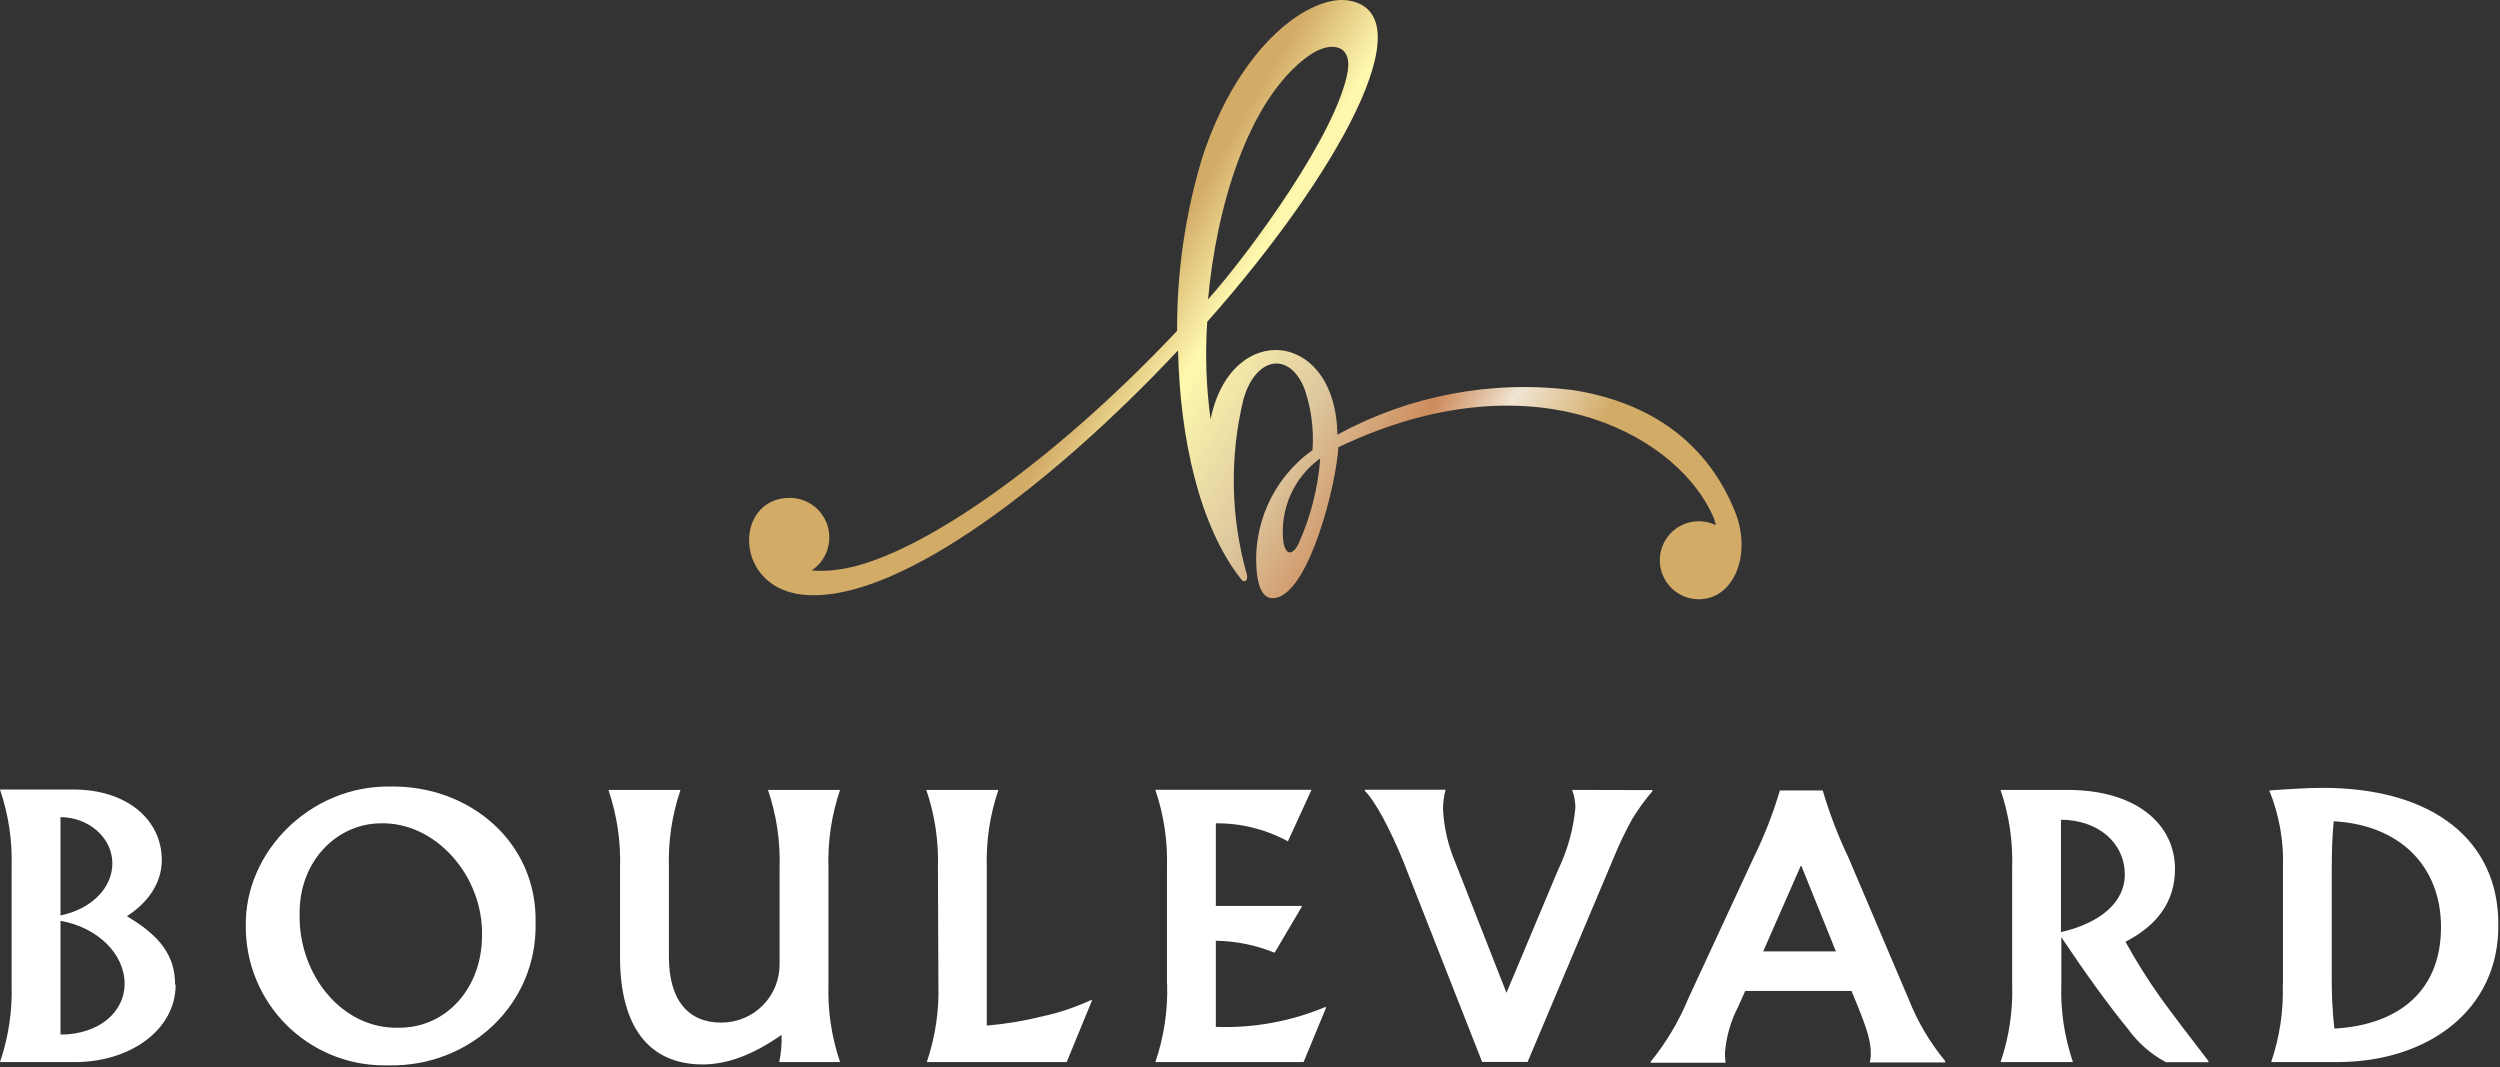 <?xml version="1.0" encoding="UTF-8"?> <svg xmlns="http://www.w3.org/2000/svg" xmlns:xlink="http://www.w3.org/1999/xlink" width="267px" height="114px" viewBox="0 0 267 114"><rect x="0" y="0" width="267" height="114" fill="#333333" stroke="none"/> <!-- Generator: Sketch 55.2 (78181) - https://sketchapp.com --> <title>Asse2t 1</title> <desc>Created with Sketch.</desc> <defs> <linearGradient x1="38.833%" y1="52.057%" x2="85.901%" y2="68.571%" id="linearGradient-1"> <stop stop-color="#D2AB67" offset="0%"></stop> <stop stop-color="#FFF9AE" offset="18%"></stop> <stop stop-color="#DDC79E" offset="45%"></stop> <stop stop-color="#CD8C5D" offset="67%"></stop> <stop stop-color="#F0E5D3" offset="81%"></stop> <stop stop-color="#D2AB67" offset="100%"></stop> </linearGradient> </defs> <g id="Page-1" stroke="none" stroke-width="1" fill="none" fill-rule="evenodd"> <g id="Asse2t-1" fill-rule="nonzero"> <g id="Layer_2"> <g id="_1"> <path d="M86.432,63.559 C96.404,63.984 112.643,51.455 125.814,37.424 C126.026,46.784 128.066,56.127 132.522,61.828 C132.946,62.383 133.354,61.942 133.142,61.272 C131.433,55.198 131.315,48.785 132.799,42.651 C134.088,38.11 137.695,37.441 139.327,41.541 C140.045,43.64 140.333,45.861 140.176,48.074 C135.928,51.094 133.658,56.189 134.252,61.37 C134.464,62.889 134.97,64.212 136.406,63.82 C139.948,62.824 142.738,51.602 142.934,47.764 C163.531,37.963 178.481,46.277 182.626,54.461 C182.907,54.976 183.121,55.525 183.262,56.094 C181.722,55.339 179.876,55.607 178.614,56.77 C177.351,57.932 176.931,59.75 177.555,61.35 C178.179,62.949 179.719,64.001 181.435,64 L181.435,64 C185.205,64 187.098,59.198 185.335,54.722 C182.071,46.555 175.347,42.798 167.937,41.655 C159.278,40.574 150.497,42.242 142.836,46.424 C142.657,35.138 131.412,34.223 129.29,44.791 C128.82,41.338 128.7,37.847 128.931,34.37 C142.934,18.575 152.253,1.538 144.109,0.068 C140.111,-0.667 132.407,4.511 128.376,16.909 C126.581,22.884 125.684,29.094 125.716,35.334 C111.68,50.198 97.318,59.835 89.517,60.831 C88.577,60.973 87.624,61.006 86.677,60.929 C88.233,59.899 88.93,57.969 88.392,56.181 C87.854,54.393 86.209,53.17 84.343,53.17 C78.256,53.17 78.256,63.216 86.334,63.559 L86.432,63.559 Z M141,49 C140.759,52.15 139.969,55.234 138.665,58.11 C138.026,59.345 137.322,59.313 137.067,57.901 C136.66,54.451 138.139,51.049 140.936,49 L141,49 Z M129.016,32 C129.894,22.244 133.242,10.666 139.728,5.983 C141.971,4.357 144.425,4.649 143.937,7.609 C142.832,14.113 133.681,26.731 129,32 L129.016,32 Z" id="Shape" fill="url(#linearGradient-1)"></path> <path d="M18.7,105.162 C18.7,102.072 17.1,99.942 13.55,97.852 C15.93,96.322 17.28,94.192 17.28,91.852 C17.28,87.522 13.52,84.322 7.87,84.322 L0,84.322 C0.913,87.005 1.334,89.83 1.24,92.662 L1.24,105.092 C1.334,107.924 0.913,110.75 0,113.432 L8,113.432 C13.86,113.432 18.76,110.022 18.76,105.162 L18.7,105.162 Z M6.46,87.272 C9.46,87.272 12,89.472 12,92.202 C12,94.762 9.87,97.062 6.46,97.772 L6.46,87.272 Z M13.31,105.092 C13.31,108.042 10.61,110.492 6.46,110.492 L6.46,98.342 C10.46,99.052 13.31,101.892 13.31,105.082 L13.31,105.092 Z M57.2,98.562 C57.39,89.932 50.13,83.862 41.69,84.002 C33.21,83.862 26.07,90.922 26.25,99.002 C26.253,102.925 27.813,106.686 30.589,109.458 C33.364,112.229 37.127,113.785 41.05,113.782 L41.55,113.782 C50.21,113.932 57.39,107.252 57.2,98.562 Z M32,97.712 C31.89,91.932 36.04,87.932 40.69,87.932 C46.55,87.792 51.62,93.572 51.48,99.932 C51.48,105.362 47.82,109.762 42.61,109.762 C36.39,109.932 31.89,103.932 32,97.712 Z M66.22,102.182 C66.22,109.712 69.34,113.682 75.06,113.682 C77.69,113.682 80.49,112.622 83.47,110.522 C83.507,111.499 83.423,112.476 83.22,113.432 L89.72,113.432 C88.807,110.75 88.386,107.924 88.48,105.092 L88.48,92.702 C88.386,89.87 88.807,87.045 89.72,84.362 L82.02,84.362 C82.933,87.045 83.354,89.87 83.26,92.702 L83.26,102.932 C83.281,104.577 82.649,106.162 81.501,107.34 C80.353,108.518 78.784,109.191 77.14,109.212 L76.98,109.212 C73.57,109.212 71.44,106.872 71.44,102.212 L71.44,92.702 C71.346,89.87 71.766,87.045 72.68,84.362 L64.98,84.362 C65.893,87.045 66.314,89.87 66.22,92.702 L66.22,102.182 L66.22,102.182 Z M100.22,105.092 C100.314,107.924 99.893,110.75 98.98,113.432 L113.92,113.432 L116.62,106.862 L116.55,106.792 C114.899,107.56 113.169,108.144 111.39,108.532 C109.42,109.027 107.414,109.362 105.39,109.532 L105.39,92.702 C105.296,89.87 105.717,87.045 106.63,84.362 L98.93,84.362 C99.843,87.045 100.264,89.87 100.17,92.702 L100.22,105.092 Z M124.65,105.092 C124.737,107.926 124.31,110.751 123.39,113.432 L139.22,113.432 L141.63,107.612 L141.56,107.542 C137.857,109.091 133.861,109.818 129.85,109.672 L129.85,100.472 C132.005,100.503 134.135,100.937 136.13,101.752 L139.08,96.752 L129.85,96.752 L129.85,87.932 C132.539,87.904 135.19,88.565 137.55,89.852 L140.07,84.352 L123.39,84.352 C124.303,87.035 124.724,89.86 124.63,92.692 L124.63,105.092 L124.65,105.092 Z M167.9,84.362 C168.136,84.975 168.255,85.626 168.25,86.282 C168.031,88.592 167.401,90.844 166.39,92.932 L160.89,106.032 L155.46,92.192 C154.67,90.358 154.213,88.397 154.11,86.402 C154.116,85.707 154.21,85.014 154.39,84.342 L145.76,84.342 L145.76,84.452 C146.9,85.592 148.49,88.602 149.88,92.012 L158.29,113.412 L163.15,113.412 L172.39,91.492 C172.951,90.122 173.592,88.787 174.31,87.492 C174.95,86.435 175.676,85.431 176.48,84.492 L176.48,84.382 L167.9,84.362 Z M207.74,113.362 L207.74,113.472 L199.69,113.472 C199.774,113.146 199.811,112.809 199.8,112.472 C199.8,111.232 199.41,109.912 198.38,107.392 L197.74,105.832 L186.39,105.832 L185.64,107.502 C184.833,109.056 184.35,110.757 184.22,112.502 C184.224,112.837 184.248,113.171 184.29,113.502 L176.29,113.502 L176.29,113.392 C177.942,111.361 179.289,109.101 180.29,106.682 L187.29,91.592 C188.427,89.287 189.364,86.888 190.09,84.422 L194.67,84.422 C195.384,86.862 196.294,89.239 197.39,91.532 L203.85,106.722 C204.797,109.113 206.113,111.34 207.75,113.322 L207.74,113.362 Z M192.31,92.492 L188.31,101.612 L196.08,101.612 L192.39,92.492 L192.31,92.492 Z M235.84,113.292 C233.75,110.592 232.01,108.292 230.69,106.472 C229.353,104.578 228.121,102.612 227,100.582 C230.51,98.772 232.29,96.182 232.29,92.812 C232.29,88.122 228.29,84.362 220.79,84.362 L213.66,84.362 C214.573,87.045 214.994,89.87 214.9,92.702 L214.9,105.092 C214.994,107.924 214.573,110.75 213.66,113.432 L221.39,113.432 C220.477,110.75 220.056,107.924 220.15,105.092 L220.15,100.092 C222.88,104.172 225.26,107.442 227.32,109.962 C228.374,111.409 229.741,112.599 231.32,113.442 L235.86,113.442 L235.86,113.302 L235.84,113.292 Z M226.93,93.412 C226.93,96.212 224.55,98.522 220.11,99.552 L220.11,87.552 C223.94,87.552 226.93,89.892 226.93,93.442 L226.93,93.412 Z M243.8,105.092 C243.894,107.924 243.473,110.75 242.56,113.432 L249.39,113.432 C259.33,113.502 266.96,107.822 266.82,98.662 C266.82,89.962 260.11,84.142 248.04,84.142 C246.62,84.142 244.74,84.252 242.36,84.422 C243.426,87.045 243.924,89.863 243.82,92.692 L243.82,105.092 L243.8,105.092 Z M260.7,99.022 C260.7,105.732 256.3,109.462 249.31,109.852 C249.106,107.98 249.012,106.096 249.03,104.212 L249.03,92.932 C249.03,90.839 249.1,89.099 249.24,87.712 C256.29,88.092 260.7,92.492 260.7,99.022 L260.7,99.022 Z" id="Shape" fill="#FFFFFF"></path> </g> </g> </g> </g> </svg> 